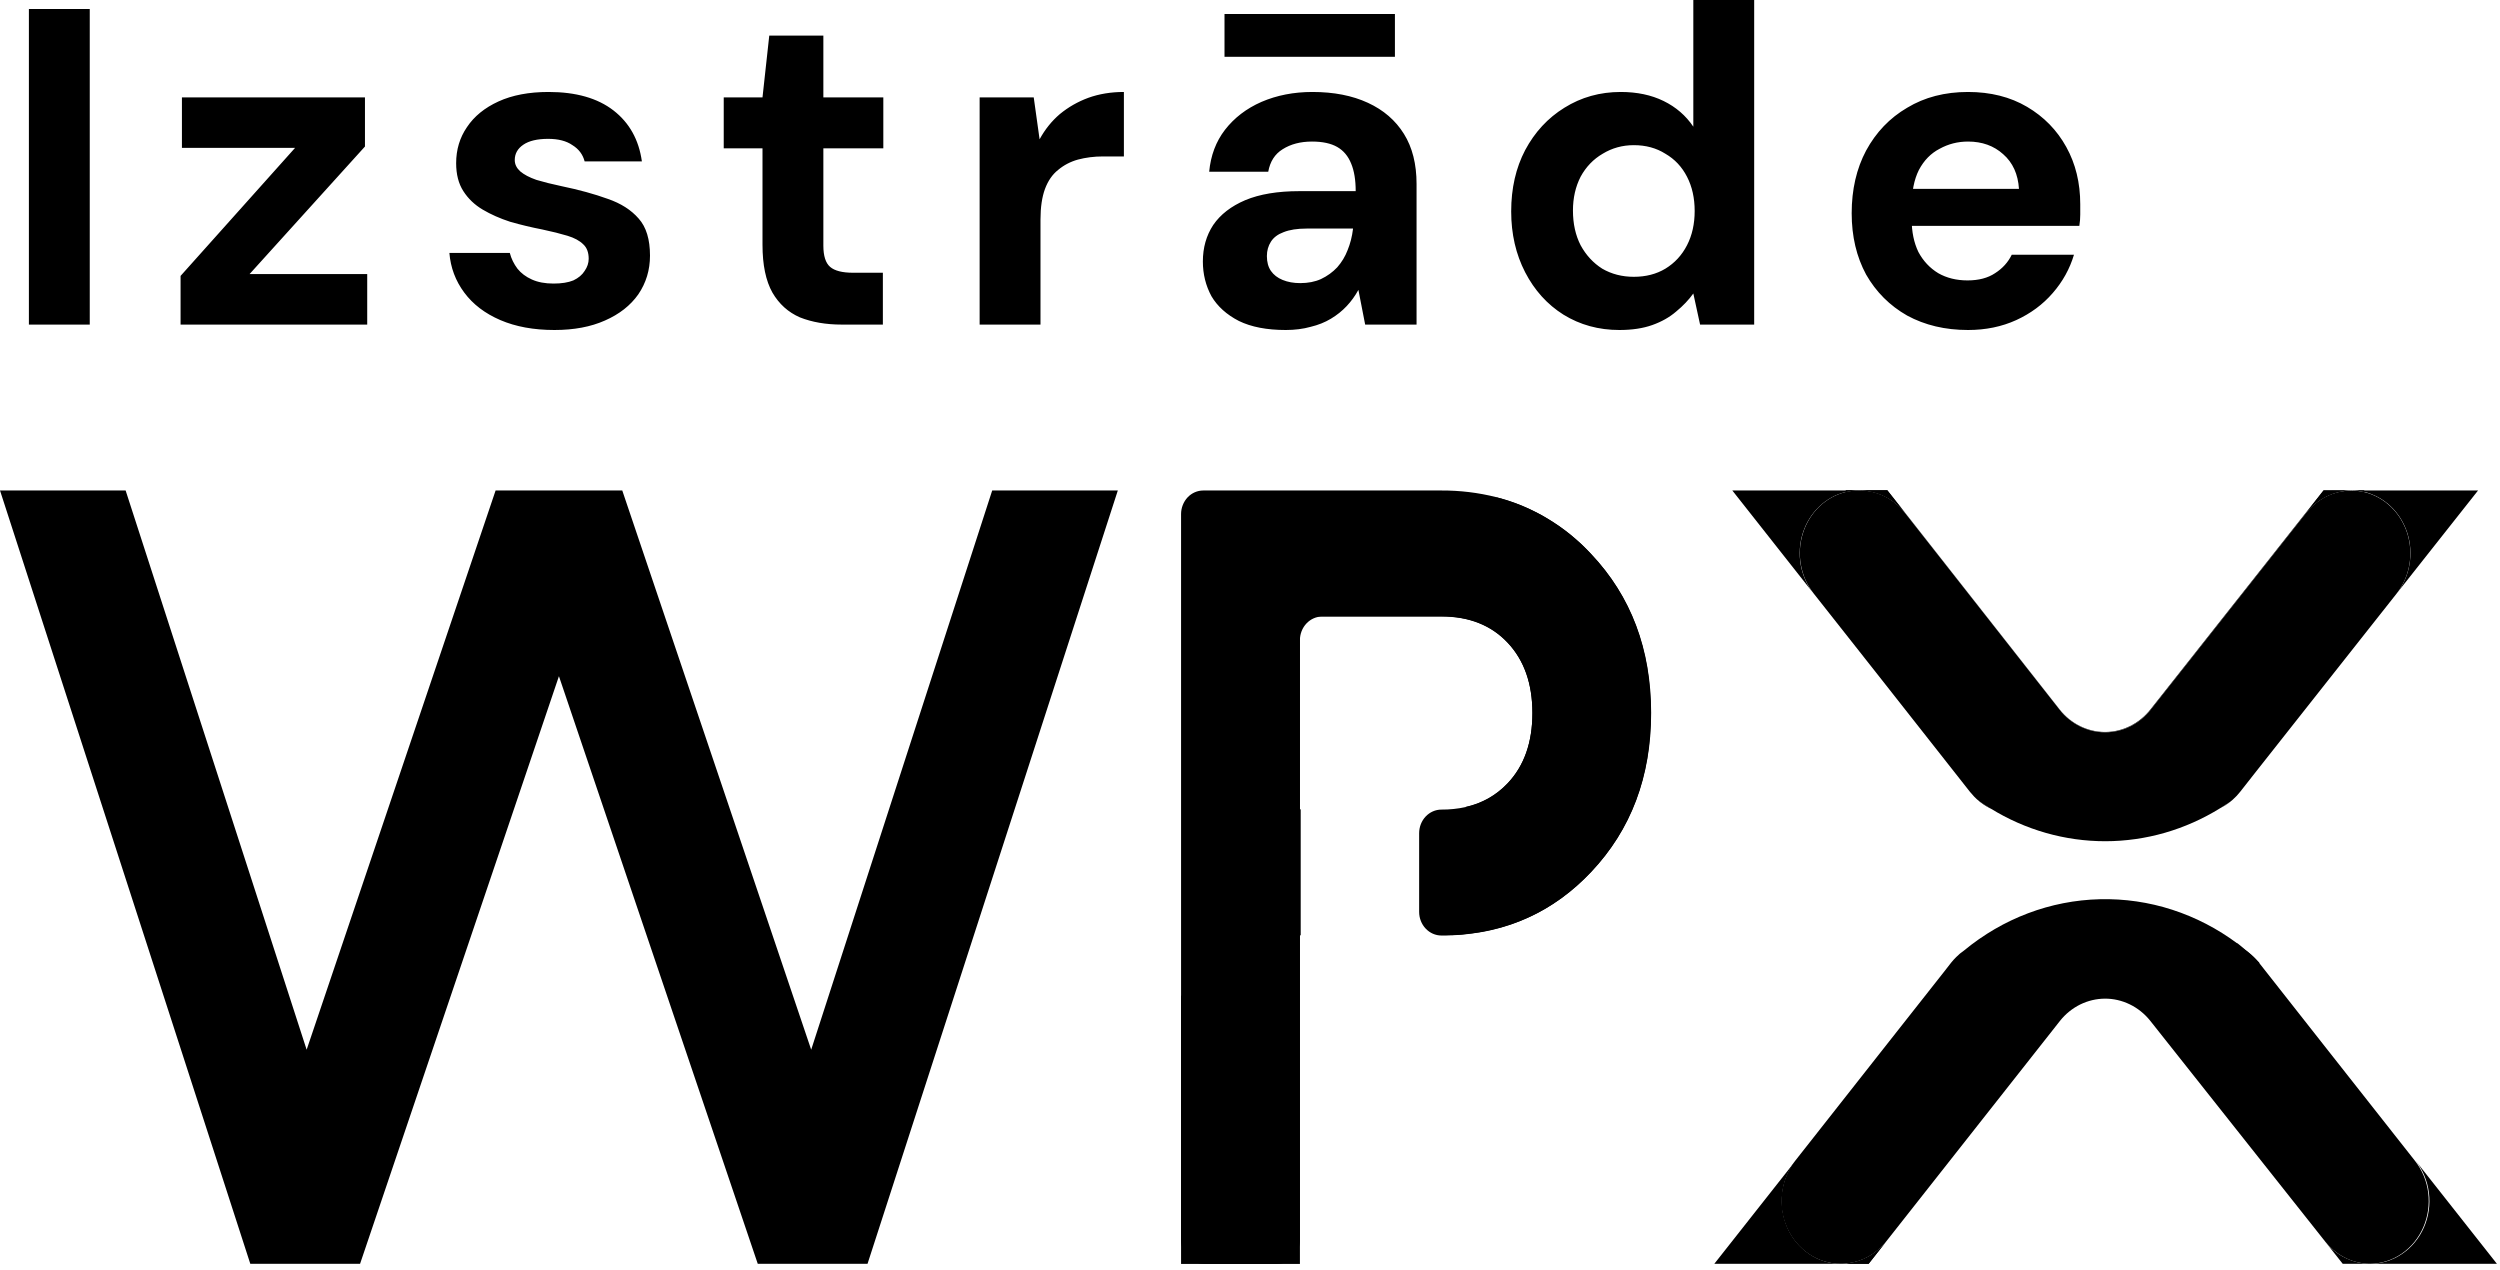 <?xml version="1.0" encoding="UTF-8"?> <svg xmlns="http://www.w3.org/2000/svg" width="61" height="31" viewBox="0 0 61 31" fill="none"><path d="M0.705 7.92V0.22H2.19V7.92H0.705ZM4.406 7.92V6.732L7.2 3.608H4.439V2.376H8.905V3.575L6.089 6.688H8.96V7.92H4.406ZM13.528 8.052C13.022 8.052 12.582 7.971 12.208 7.81C11.834 7.649 11.54 7.425 11.328 7.139C11.115 6.853 10.994 6.53 10.965 6.171H12.439C12.475 6.31 12.538 6.439 12.626 6.556C12.714 6.666 12.831 6.754 12.978 6.82C13.124 6.886 13.3 6.919 13.506 6.919C13.704 6.919 13.865 6.893 13.99 6.842C14.114 6.783 14.206 6.706 14.265 6.611C14.331 6.516 14.364 6.417 14.364 6.314C14.364 6.16 14.32 6.043 14.232 5.962C14.144 5.874 14.015 5.804 13.847 5.753C13.678 5.702 13.473 5.65 13.231 5.599C12.967 5.548 12.706 5.485 12.45 5.412C12.2 5.331 11.977 5.232 11.779 5.115C11.581 4.998 11.423 4.847 11.306 4.664C11.188 4.481 11.13 4.253 11.13 3.982C11.13 3.652 11.218 3.359 11.394 3.102C11.57 2.838 11.826 2.629 12.164 2.475C12.501 2.321 12.908 2.244 13.385 2.244C14.052 2.244 14.58 2.394 14.969 2.695C15.357 2.996 15.588 3.41 15.662 3.938H14.265C14.221 3.769 14.122 3.637 13.968 3.542C13.821 3.439 13.623 3.388 13.374 3.388C13.11 3.388 12.908 3.436 12.769 3.531C12.629 3.626 12.56 3.751 12.56 3.905C12.56 4.008 12.604 4.099 12.692 4.18C12.787 4.261 12.919 4.33 13.088 4.389C13.256 4.44 13.462 4.492 13.704 4.543C14.129 4.631 14.503 4.734 14.826 4.851C15.148 4.961 15.401 5.122 15.585 5.335C15.768 5.54 15.86 5.841 15.86 6.237C15.86 6.589 15.764 6.904 15.574 7.183C15.383 7.454 15.112 7.667 14.76 7.821C14.415 7.975 14.004 8.052 13.528 8.052ZM20.541 7.92C20.153 7.92 19.812 7.861 19.518 7.744C19.232 7.619 19.009 7.418 18.847 7.139C18.686 6.853 18.605 6.464 18.605 5.973V3.619H17.659V2.376H18.605L18.77 0.869H20.09V2.376H21.553V3.619H20.09V5.995C20.09 6.244 20.145 6.417 20.255 6.512C20.365 6.607 20.552 6.655 20.816 6.655H21.542V7.92H20.541ZM23.903 7.92V2.376H25.223L25.366 3.399C25.498 3.157 25.663 2.952 25.861 2.783C26.067 2.614 26.297 2.482 26.554 2.387C26.818 2.292 27.108 2.244 27.423 2.244V3.817H26.917C26.697 3.817 26.492 3.843 26.301 3.894C26.118 3.945 25.956 4.03 25.817 4.147C25.678 4.257 25.572 4.411 25.498 4.609C25.425 4.807 25.388 5.056 25.388 5.357V7.92H23.903ZM31.374 8.052C30.912 8.052 30.531 7.979 30.23 7.832C29.93 7.678 29.706 7.476 29.559 7.227C29.42 6.97 29.35 6.688 29.35 6.38C29.35 6.043 29.434 5.746 29.603 5.489C29.779 5.232 30.04 5.031 30.384 4.884C30.736 4.737 31.176 4.664 31.704 4.664H33.079C33.079 4.393 33.042 4.169 32.969 3.993C32.896 3.81 32.782 3.674 32.628 3.586C32.474 3.498 32.269 3.454 32.012 3.454C31.733 3.454 31.495 3.516 31.297 3.641C31.107 3.758 30.989 3.942 30.945 4.191H29.504C29.541 3.795 29.669 3.454 29.889 3.168C30.116 2.875 30.413 2.647 30.78 2.486C31.154 2.325 31.569 2.244 32.023 2.244C32.544 2.244 32.995 2.332 33.376 2.508C33.758 2.684 34.051 2.937 34.256 3.267C34.462 3.597 34.564 4.004 34.564 4.488V7.92H33.31L33.145 7.073C33.065 7.22 32.969 7.352 32.859 7.469C32.749 7.586 32.621 7.689 32.474 7.777C32.328 7.865 32.163 7.931 31.979 7.975C31.796 8.026 31.594 8.052 31.374 8.052ZM31.726 6.908C31.917 6.908 32.086 6.875 32.232 6.809C32.386 6.736 32.518 6.64 32.628 6.523C32.738 6.398 32.822 6.259 32.881 6.105C32.947 5.944 32.991 5.771 33.013 5.588V5.577H31.88C31.653 5.577 31.466 5.606 31.319 5.665C31.18 5.716 31.077 5.793 31.011 5.896C30.945 5.999 30.912 6.116 30.912 6.248C30.912 6.395 30.945 6.516 31.011 6.611C31.077 6.706 31.172 6.78 31.297 6.831C31.422 6.882 31.565 6.908 31.726 6.908ZM29.878 1.386V0.341H34.036V1.386H29.878ZM39.513 8.052C39.007 8.052 38.553 7.927 38.149 7.678C37.753 7.429 37.442 7.084 37.214 6.644C36.987 6.204 36.873 5.709 36.873 5.159C36.873 4.594 36.987 4.096 37.214 3.663C37.449 3.223 37.768 2.878 38.171 2.629C38.582 2.372 39.04 2.244 39.546 2.244C39.942 2.244 40.291 2.317 40.591 2.464C40.892 2.611 41.134 2.82 41.317 3.091V0H42.802V7.92H41.482L41.317 7.161C41.207 7.315 41.068 7.462 40.899 7.601C40.738 7.74 40.544 7.85 40.316 7.931C40.089 8.012 39.821 8.052 39.513 8.052ZM39.865 6.754C40.159 6.754 40.415 6.688 40.635 6.556C40.863 6.417 41.039 6.226 41.163 5.984C41.288 5.742 41.35 5.463 41.35 5.148C41.35 4.833 41.288 4.554 41.163 4.312C41.039 4.07 40.863 3.883 40.635 3.751C40.415 3.612 40.159 3.542 39.865 3.542C39.587 3.542 39.334 3.612 39.106 3.751C38.879 3.883 38.699 4.07 38.567 4.312C38.443 4.554 38.38 4.829 38.38 5.137C38.38 5.46 38.443 5.742 38.567 5.984C38.699 6.226 38.875 6.417 39.095 6.556C39.323 6.688 39.579 6.754 39.865 6.754ZM48.02 8.052C47.462 8.052 46.967 7.935 46.535 7.7C46.109 7.458 45.776 7.124 45.533 6.699C45.299 6.266 45.181 5.768 45.181 5.203C45.181 4.624 45.299 4.114 45.533 3.674C45.776 3.227 46.109 2.878 46.535 2.629C46.96 2.372 47.455 2.244 48.02 2.244C48.569 2.244 49.05 2.365 49.461 2.607C49.871 2.849 50.19 3.175 50.417 3.586C50.645 3.997 50.758 4.462 50.758 4.983C50.758 5.056 50.758 5.141 50.758 5.236C50.758 5.324 50.751 5.416 50.736 5.511H46.237V4.609H49.263C49.24 4.25 49.112 3.967 48.877 3.762C48.65 3.557 48.364 3.454 48.02 3.454C47.77 3.454 47.539 3.513 47.327 3.63C47.114 3.74 46.945 3.912 46.821 4.147C46.703 4.382 46.645 4.679 46.645 5.038V5.357C46.645 5.658 46.7 5.922 46.809 6.149C46.927 6.369 47.088 6.541 47.294 6.666C47.499 6.783 47.737 6.842 48.008 6.842C48.28 6.842 48.504 6.783 48.679 6.666C48.863 6.549 48.998 6.398 49.087 6.215H50.605C50.502 6.56 50.33 6.871 50.087 7.15C49.846 7.429 49.548 7.649 49.197 7.81C48.844 7.971 48.452 8.052 48.02 8.052Z" fill="black"></path><path d="M58.479 14.481L56.964 16.399L55.044 18.831L54.66 19.32C54.606 19.389 54.546 19.453 54.48 19.511C54.459 19.53 54.437 19.549 54.414 19.566C54.335 19.618 54.255 19.669 54.174 19.719C53.324 20.246 52.357 20.525 51.372 20.526C50.387 20.527 49.419 20.251 48.568 19.726H48.563C48.474 19.67 48.384 19.613 48.297 19.553C48.252 19.518 48.21 19.48 48.171 19.439C48.135 19.401 48.1 19.362 48.067 19.321L47.86 19.058L45.767 16.399L44.251 14.478C44.093 14.277 43.986 14.036 43.941 13.778C43.895 13.521 43.913 13.256 43.992 13.008C44.071 12.759 44.208 12.537 44.391 12.361C44.574 12.185 44.797 12.062 45.037 12.004C45.143 11.979 45.251 11.967 45.359 11.967H45.38C45.592 11.968 45.8 12.018 45.991 12.113C46.182 12.209 46.351 12.347 46.486 12.52L50.258 17.32C50.393 17.492 50.562 17.63 50.754 17.725C50.945 17.82 51.154 17.869 51.365 17.869C51.577 17.869 51.785 17.82 51.977 17.725C52.168 17.63 52.338 17.492 52.473 17.32L56.265 12.52C56.401 12.348 56.57 12.21 56.761 12.115C56.952 12.02 57.161 11.971 57.372 11.971C57.48 11.971 57.588 11.983 57.694 12.008C57.934 12.067 58.156 12.19 58.338 12.366C58.521 12.542 58.658 12.764 58.737 13.012C58.816 13.26 58.833 13.525 58.788 13.782C58.743 14.039 58.636 14.28 58.479 14.481Z" fill="black"></path><path d="M57.696 12.004C57.59 11.979 57.482 11.967 57.374 11.967C57.163 11.968 56.954 12.017 56.762 12.113C56.571 12.209 56.401 12.348 56.266 12.52L52.474 17.32C52.339 17.492 52.169 17.63 51.978 17.725C51.786 17.82 51.578 17.869 51.366 17.869C51.155 17.869 50.946 17.82 50.755 17.725C50.563 17.63 50.394 17.492 50.259 17.32L46.487 12.52C46.352 12.348 46.182 12.209 45.991 12.114C45.799 12.018 45.59 11.969 45.379 11.969H45.357C45.249 11.969 45.141 11.981 45.035 12.006C45.035 12.006 45.035 11.999 45.035 11.996C45.035 11.993 45.035 11.978 45.035 11.969C45.035 11.966 45.035 11.962 45.035 11.959H46.051L46.484 12.51L50.255 17.31C50.39 17.482 50.56 17.62 50.751 17.715C50.943 17.81 51.151 17.86 51.363 17.86C51.574 17.86 51.783 17.81 51.974 17.715C52.166 17.62 52.335 17.482 52.471 17.31L56.263 12.51L56.695 11.962H57.688C57.688 11.965 57.688 11.969 57.688 11.972C57.688 11.981 57.688 11.99 57.688 11.999C57.688 12.008 57.696 12.001 57.696 12.004Z" fill="black"></path><path d="M38.825 13.52L38.73 13.42L38.678 13.368L38.667 13.356L38.573 13.265C38.521 13.217 38.467 13.17 38.413 13.124C38.379 13.094 38.345 13.065 38.31 13.037C38.275 13.009 38.22 12.965 38.174 12.931C38.08 12.862 37.99 12.797 37.891 12.736C37.792 12.675 37.703 12.616 37.603 12.562C37.503 12.508 37.405 12.462 37.303 12.411C37.257 12.39 37.209 12.368 37.161 12.349L37.136 12.338L36.993 12.282L36.852 12.232L36.816 12.22L36.762 12.202L36.723 12.191L36.624 12.162L36.511 12.131C36.071 12.02 35.62 11.966 35.167 11.968H29.361C29.217 11.968 29.079 12.028 28.977 12.136C28.876 12.245 28.818 12.391 28.818 12.544V30.26C28.818 30.413 28.876 30.559 28.977 30.667C29.079 30.775 29.217 30.836 29.361 30.836H31.172C31.243 30.836 31.314 30.822 31.381 30.793C31.447 30.764 31.507 30.722 31.558 30.669C31.609 30.615 31.649 30.551 31.677 30.481C31.704 30.411 31.718 30.336 31.718 30.26V22.82H31.731V19.75H31.718V15.62C31.718 15.467 31.776 15.32 31.878 15.212C31.98 15.104 32.118 15.043 32.263 15.043H35.17C35.846 15.043 36.385 15.257 36.787 15.684C37.189 16.111 37.39 16.683 37.391 17.398C37.391 18.116 37.19 18.688 36.787 19.114L36.748 19.153C36.739 19.164 36.728 19.174 36.717 19.184C36.694 19.206 36.67 19.229 36.645 19.251L36.638 19.256C36.614 19.278 36.588 19.299 36.562 19.319C36.544 19.333 36.527 19.347 36.509 19.359L36.46 19.394C36.426 19.417 36.391 19.439 36.356 19.46L36.287 19.499L36.259 19.514C36.237 19.526 36.215 19.536 36.192 19.546C36.054 19.611 35.911 19.66 35.763 19.692C35.568 19.735 35.369 19.755 35.17 19.754C35.026 19.754 34.888 19.815 34.786 19.923C34.684 20.031 34.627 20.178 34.627 20.331V22.25C34.627 22.403 34.684 22.549 34.786 22.657C34.888 22.766 35.026 22.826 35.17 22.827C35.256 22.827 35.34 22.827 35.423 22.821L35.556 22.814C35.62 22.814 35.684 22.804 35.744 22.798L35.819 22.79C35.888 22.782 35.957 22.773 36.025 22.762L36.169 22.739L36.276 22.718L36.383 22.695C36.462 22.677 36.539 22.657 36.616 22.636L36.639 22.629L36.733 22.6C36.79 22.583 36.846 22.565 36.901 22.545C36.957 22.525 37.011 22.505 37.066 22.484C37.121 22.463 37.16 22.447 37.203 22.427L37.25 22.406C37.296 22.386 37.344 22.365 37.388 22.343C37.615 22.233 37.833 22.104 38.04 21.957L38.105 21.911C38.362 21.723 38.601 21.511 38.821 21.277C39.795 20.245 40.282 18.952 40.281 17.398C40.281 15.844 39.795 14.551 38.825 13.52Z" fill="black"></path><path d="M54.174 19.72C54.259 19.677 54.34 19.626 54.415 19.567C54.336 19.617 54.255 19.669 54.174 19.72ZM48.297 19.553C48.38 19.621 48.469 19.679 48.564 19.726C48.474 19.666 48.385 19.609 48.297 19.549V19.553Z" fill="black"></path><path d="M57.835 30.836C57.782 30.836 57.729 30.833 57.676 30.827C57.309 30.784 56.971 30.592 56.733 30.292L52.461 24.901C52.325 24.733 52.156 24.598 51.966 24.506C51.776 24.414 51.57 24.366 51.361 24.367C51.152 24.368 50.945 24.417 50.756 24.51C50.567 24.604 50.398 24.74 50.264 24.909L46.026 30.288C45.787 30.592 45.446 30.785 45.074 30.827C45.023 30.833 44.972 30.836 44.921 30.836H44.919C44.643 30.838 44.373 30.756 44.14 30.6C43.907 30.444 43.721 30.22 43.604 29.956C43.486 29.691 43.443 29.396 43.479 29.107C43.515 28.817 43.628 28.544 43.805 28.32L46.088 25.42L47.428 23.72L47.608 23.489C47.647 23.44 47.689 23.394 47.733 23.351C47.791 23.292 47.854 23.239 47.922 23.193C48.871 22.409 50.033 21.97 51.236 21.941C52.439 21.911 53.618 22.292 54.601 23.028C54.584 23.036 54.568 23.044 54.553 23.053C54.773 23.148 54.967 23.298 55.119 23.49L55.154 23.534L56.662 25.451L58.925 28.324C59.1 28.546 59.212 28.817 59.248 29.103C59.284 29.39 59.242 29.682 59.128 29.945C59.014 30.208 58.832 30.431 58.603 30.589C58.374 30.747 58.108 30.832 57.835 30.836Z" fill="black"></path><path d="M24.21 11.967L19.793 25.613L15.183 11.967H12.093L7.482 25.613L3.065 11.967H0L6.107 30.836H8.786L13.638 16.499L18.489 30.836H21.168L27.275 11.967H24.21Z" fill="black"></path><path d="M38.825 13.52C38.191 12.837 37.389 12.357 36.51 12.134C36.516 12.179 36.52 12.224 36.52 12.27C36.52 12.735 36.115 13.252 35.642 13.2C34.818 13.108 33.987 13.1 33.162 13.012C32.81 12.973 32.497 12.78 32.36 12.459C32.244 12.563 32.108 12.639 31.961 12.681C31.814 12.722 31.66 12.727 31.511 12.697C31.104 12.635 30.689 12.667 30.294 12.791C30.157 12.835 30.011 12.839 29.872 12.803C29.77 13.347 29.872 13.937 29.925 14.495C30.02 15.456 30.049 16.429 30.076 17.395C30.134 19.413 30.112 21.433 30.052 23.452C30.029 24.204 29.328 24.483 28.818 24.29V30.84H31.718V22.82H31.731V19.75H31.718V15.039H35.17C35.846 15.039 36.385 15.252 36.787 15.68C37.189 16.107 37.39 16.678 37.391 17.394C37.391 18.112 37.19 18.684 36.787 19.11C36.507 19.405 36.151 19.607 35.763 19.688C35.824 19.818 35.851 19.964 35.841 20.109C35.832 20.254 35.787 20.394 35.71 20.515C35.451 20.965 35.409 21.483 35.404 22.067C35.404 22.317 35.411 22.567 35.423 22.817C36.775 22.759 37.91 22.245 38.827 21.273C39.801 20.241 40.288 18.948 40.288 17.394C40.287 15.84 39.799 14.548 38.825 13.52Z" fill="black"></path><path d="M45.355 11.967C45.247 11.967 45.139 11.979 45.034 12.004C44.793 12.062 44.571 12.185 44.388 12.361C44.205 12.537 44.067 12.759 43.988 13.008C43.91 13.256 43.892 13.521 43.937 13.778C43.983 14.036 44.09 14.277 44.248 14.478L42.268 11.967H45.355Z" fill="black"></path><path d="M46.486 12.52C46.35 12.347 46.181 12.209 45.989 12.114C45.798 12.018 45.589 11.969 45.377 11.969H46.049L46.486 12.52Z" fill="black"></path><path d="M57.373 11.967C57.161 11.968 56.953 12.018 56.761 12.113C56.57 12.209 56.401 12.347 56.266 12.52L56.698 11.971L57.373 11.967Z" fill="black"></path><path d="M58.479 14.481C58.637 14.28 58.745 14.039 58.79 13.781C58.836 13.524 58.819 13.258 58.74 13.009C58.661 12.761 58.524 12.538 58.341 12.362C58.158 12.186 57.935 12.063 57.694 12.004C57.589 11.979 57.481 11.967 57.373 11.967H60.465L58.479 14.481Z" fill="black"></path><path d="M44.919 30.836H41.83L43.81 28.324C43.634 28.547 43.522 28.819 43.487 29.108C43.452 29.397 43.495 29.69 43.611 29.954C43.727 30.218 43.912 30.441 44.144 30.597C44.375 30.753 44.644 30.836 44.919 30.836Z" fill="black"></path><path d="M46.027 30.288L45.595 30.836H44.918C44.969 30.836 45.021 30.833 45.072 30.827C45.444 30.786 45.786 30.593 46.027 30.288Z" fill="black"></path><path d="M57.836 30.836H57.162L56.732 30.292C56.97 30.592 57.308 30.784 57.675 30.827C57.728 30.833 57.782 30.836 57.836 30.836Z" fill="black"></path><path d="M60.924 30.836H57.836C58.111 30.836 58.38 30.752 58.611 30.595C58.843 30.439 59.028 30.215 59.144 29.951C59.26 29.687 59.302 29.393 59.266 29.104C59.23 28.815 59.117 28.543 58.94 28.32L60.924 30.836Z" fill="black"></path><path d="M46.026 30.288L45.595 30.836H45.074V30.827C45.446 30.785 45.787 30.592 46.026 30.288Z" fill="black"></path><path d="M54.606 23.025C54.786 23.169 54.959 23.323 55.124 23.487C55.21 23.596 54.403 23.169 54.403 23.169L54.309 22.944L54.606 23.025Z" fill="black"></path></svg> 